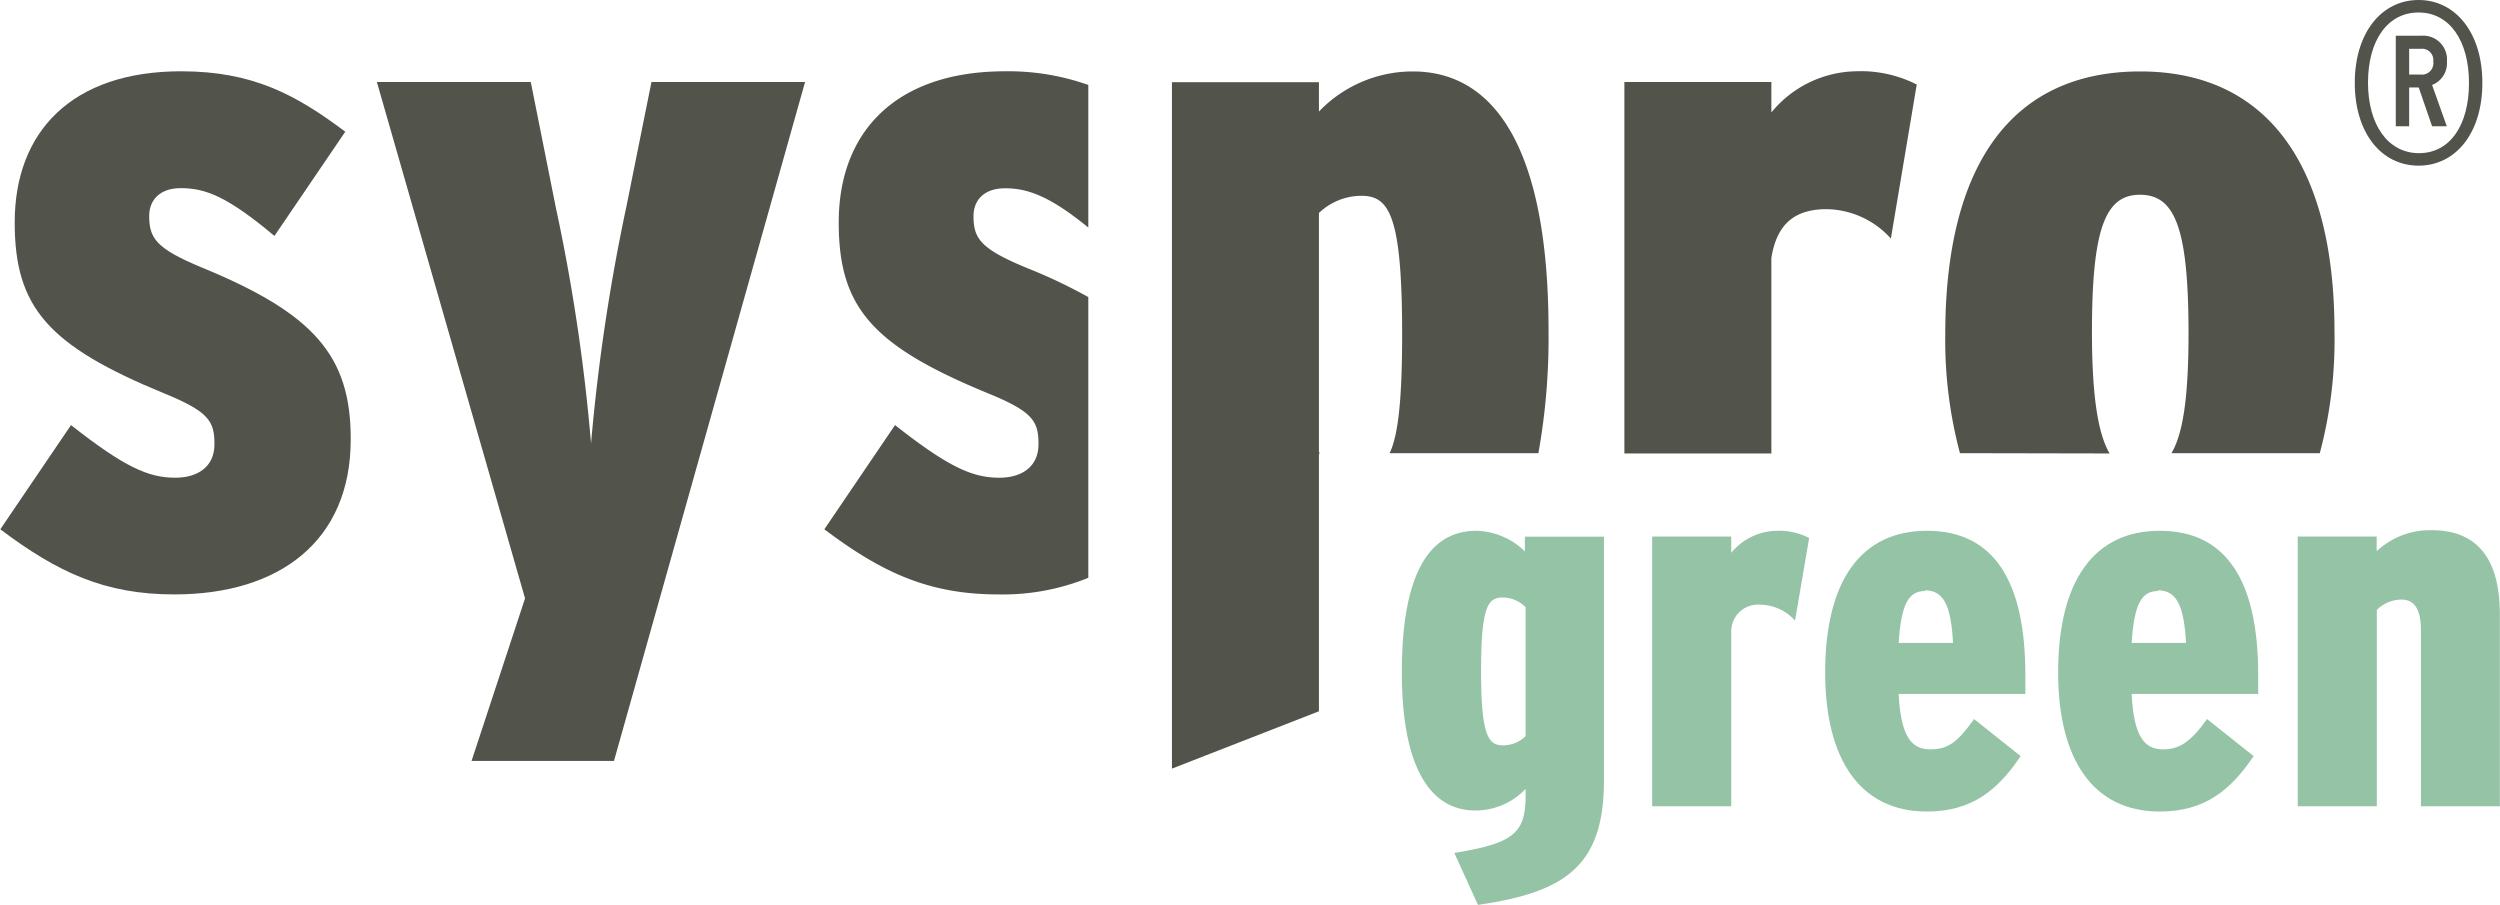 <svg id="syspro_green" data-name="syspro green" xmlns="http://www.w3.org/2000/svg" viewBox="0 0 170.08 61.56"><defs><style>.cls-1{fill:#52534b;}.cls-2{fill:#94c3a5;}</style></defs><path class="cls-1" d="M189.15,16.33a1.62,1.62,0,0,0-1.74-1.75h-1.74v6.16h.91V18.1h.65l.91,2.64h1l-1-2.81A1.59,1.59,0,0,0,189.15,16.33Zm-1.81.89h-.76V15.47h.79a.77.77,0,0,1,.85.86A.78.78,0,0,1,187.34,17.22Z" transform="translate(-22.68 -12.15)"/><path class="cls-1" d="M190.65,17.8c0,2.86-1.29,4.77-3.4,4.77s-3.47-1.93-3.47-4.8S185.11,13,187.22,13s3.43,1.92,3.43,4.79m.91,0c0-3.42-1.83-5.64-4.34-5.64s-4.34,2.22-4.34,5.64,1.82,5.63,4.34,5.63,4.34-2.21,4.34-5.63" transform="translate(-22.68 -12.15)"/><path class="cls-1" d="M36.41,30.35c-3.13-1.3-3.58-2-3.58-3.52,0-1,.65-1.88,2.15-1.88,1.69,0,3.18.58,6.37,3.25l4.82-7.09C42.78,18.57,39.86,17,35,17c-7.42,0-11.32,4.1-11.32,10.28,0,5.79,2.27,8.39,10.21,11.65,3,1.23,3.38,1.88,3.38,3.44s-1.17,2.28-2.66,2.28c-1.83,0-3.45-.71-7.1-3.58l-4.81,7.09c3.9,2.93,7.09,4.43,11.84,4.43,7.16,0,12-3.64,12-10.54C46.56,36.33,44,33.47,36.41,30.35Z" transform="translate(-22.68 -12.15)"/><path class="cls-1" d="M65.3,26.18a131.9,131.9,0,0,0-2.41,16.14,127,127,0,0,0-2.4-16.07l-1.7-8.52H48.32L58.4,52.86,54.76,63.92h9.69l13-46.19H67Z" transform="translate(-22.68 -12.15)"/><path class="cls-1" d="M96.72,32.36a36.05,36.05,0,0,0-4.23-2c-3.13-1.3-3.58-2-3.58-3.52,0-1,.65-1.88,2.15-1.88s3,.5,5.66,2.67V17.93A16.29,16.29,0,0,0,91.06,17c-7.42,0-11.32,4.1-11.32,10.28,0,5.79,2.27,8.39,10.21,11.65,3,1.23,3.38,1.88,3.38,3.44s-1.17,2.28-2.66,2.28c-1.83,0-3.45-.71-7.1-3.58l-4.81,7.09c3.9,2.93,7.09,4.43,11.84,4.43a15.47,15.47,0,0,0,6.12-1.13Z" transform="translate(-22.68 -12.15)"/><path class="cls-2" d="M123.23,73.71l-1.61-3.53c4-.66,4.85-1.32,4.85-3.9v-.46a4.71,4.71,0,0,1-3.42,1.47c-3.1,0-5-3-5-9.39,0-6.63,1.81-9.64,5.09-9.64a4.91,4.91,0,0,1,3.28,1.4v-1h5.38v16.4C131.85,71,129.27,72.84,123.23,73.71Zm3.24-20.25a2.19,2.19,0,0,0-1.57-.66c-1,0-1.46.63-1.46,5s.48,5.06,1.5,5.06a2.21,2.21,0,0,0,1.53-.63Z" transform="translate(-22.68 -12.15)"/><path class="cls-2" d="M144.8,54.37a3.22,3.22,0,0,0-2.34-1.08,1.82,1.82,0,0,0-2,1.78V67h-5.38V48.65h5.38v1.11a4.09,4.09,0,0,1,3.07-1.5,4.49,4.49,0,0,1,2.23.49Z" transform="translate(-22.68 -12.15)"/><path class="cls-2" d="M151.85,59.36c.14,2.94.91,3.77,2.13,3.77s1.85-.45,3-2.06l3.17,2.52c-1.53,2.27-3.28,3.77-6.38,3.77-4.58,0-6.92-3.6-6.92-9.46,0-6.29,2.48-9.64,6.92-9.64s6.7,3.25,6.7,9.81v1.29Zm1.78-7c-1.08,0-1.61.84-1.78,3.53h3.7C155.41,53.29,154.89,52.31,153.63,52.31Z" transform="translate(-22.68 -12.15)"/><path class="cls-2" d="M167.7,59.36c.14,2.94.9,3.77,2.13,3.77,1.08,0,1.85-.45,3-2.06L176,63.59c-1.54,2.27-3.28,3.77-6.39,3.77-4.57,0-6.91-3.6-6.91-9.46,0-6.29,2.48-9.64,6.91-9.64s6.7,3.25,6.7,9.81v1.29Zm1.78-7c-1.08,0-1.61.84-1.78,3.53h3.7C171.26,53.29,170.73,52.31,169.48,52.31Z" transform="translate(-22.68 -12.15)"/><path class="cls-2" d="M187.38,67v-12c0-1.4-.45-2.06-1.32-2.06a2.44,2.44,0,0,0-1.68.7V67H179V48.65h5.37v1a5.31,5.31,0,0,1,3.74-1.43c3,0,4.64,1.82,4.64,5.73V67Z" transform="translate(-22.68 -12.15)"/><path class="cls-1" d="M112.41,43h.09l-.09-.08V26.64a4.21,4.21,0,0,1,2.87-1.17c1.88,0,2.79,1.23,2.79,9.43,0,4.53-.28,6.88-.85,8.08h10.12a44.42,44.42,0,0,0,.69-8.34c0-12-3.45-17.63-9.24-17.63a8.83,8.83,0,0,0-6.38,2.73v-2h-10V64.44l10-3.9V43Z" transform="translate(-22.68 -12.15)"/><path class="cls-1" d="M148.91,17a7.61,7.61,0,0,0-5.72,2.8V17.73h-10V43h10V29.7c.39-2.47,1.75-3.32,3.77-3.32a6,6,0,0,1,4.36,2l1.76-10.48A8.42,8.42,0,0,0,148.91,17Z" transform="translate(-22.68 -12.15)"/><path class="cls-1" d="M166.2,43C165.39,41.62,165,39,165,34.71c0-7,.91-9.31,3.26-9.31s3.31,2.15,3.31,9.44c0,4.25-.36,6.79-1.16,8.14h10.09a29.9,29.9,0,0,0,1-8.27c0-11.65-4.82-17.7-13.21-17.7-8.72,0-13.27,6.31-13.27,17.89a29.79,29.79,0,0,0,1,8.08Z" transform="translate(-22.68 -12.15)"/></svg>